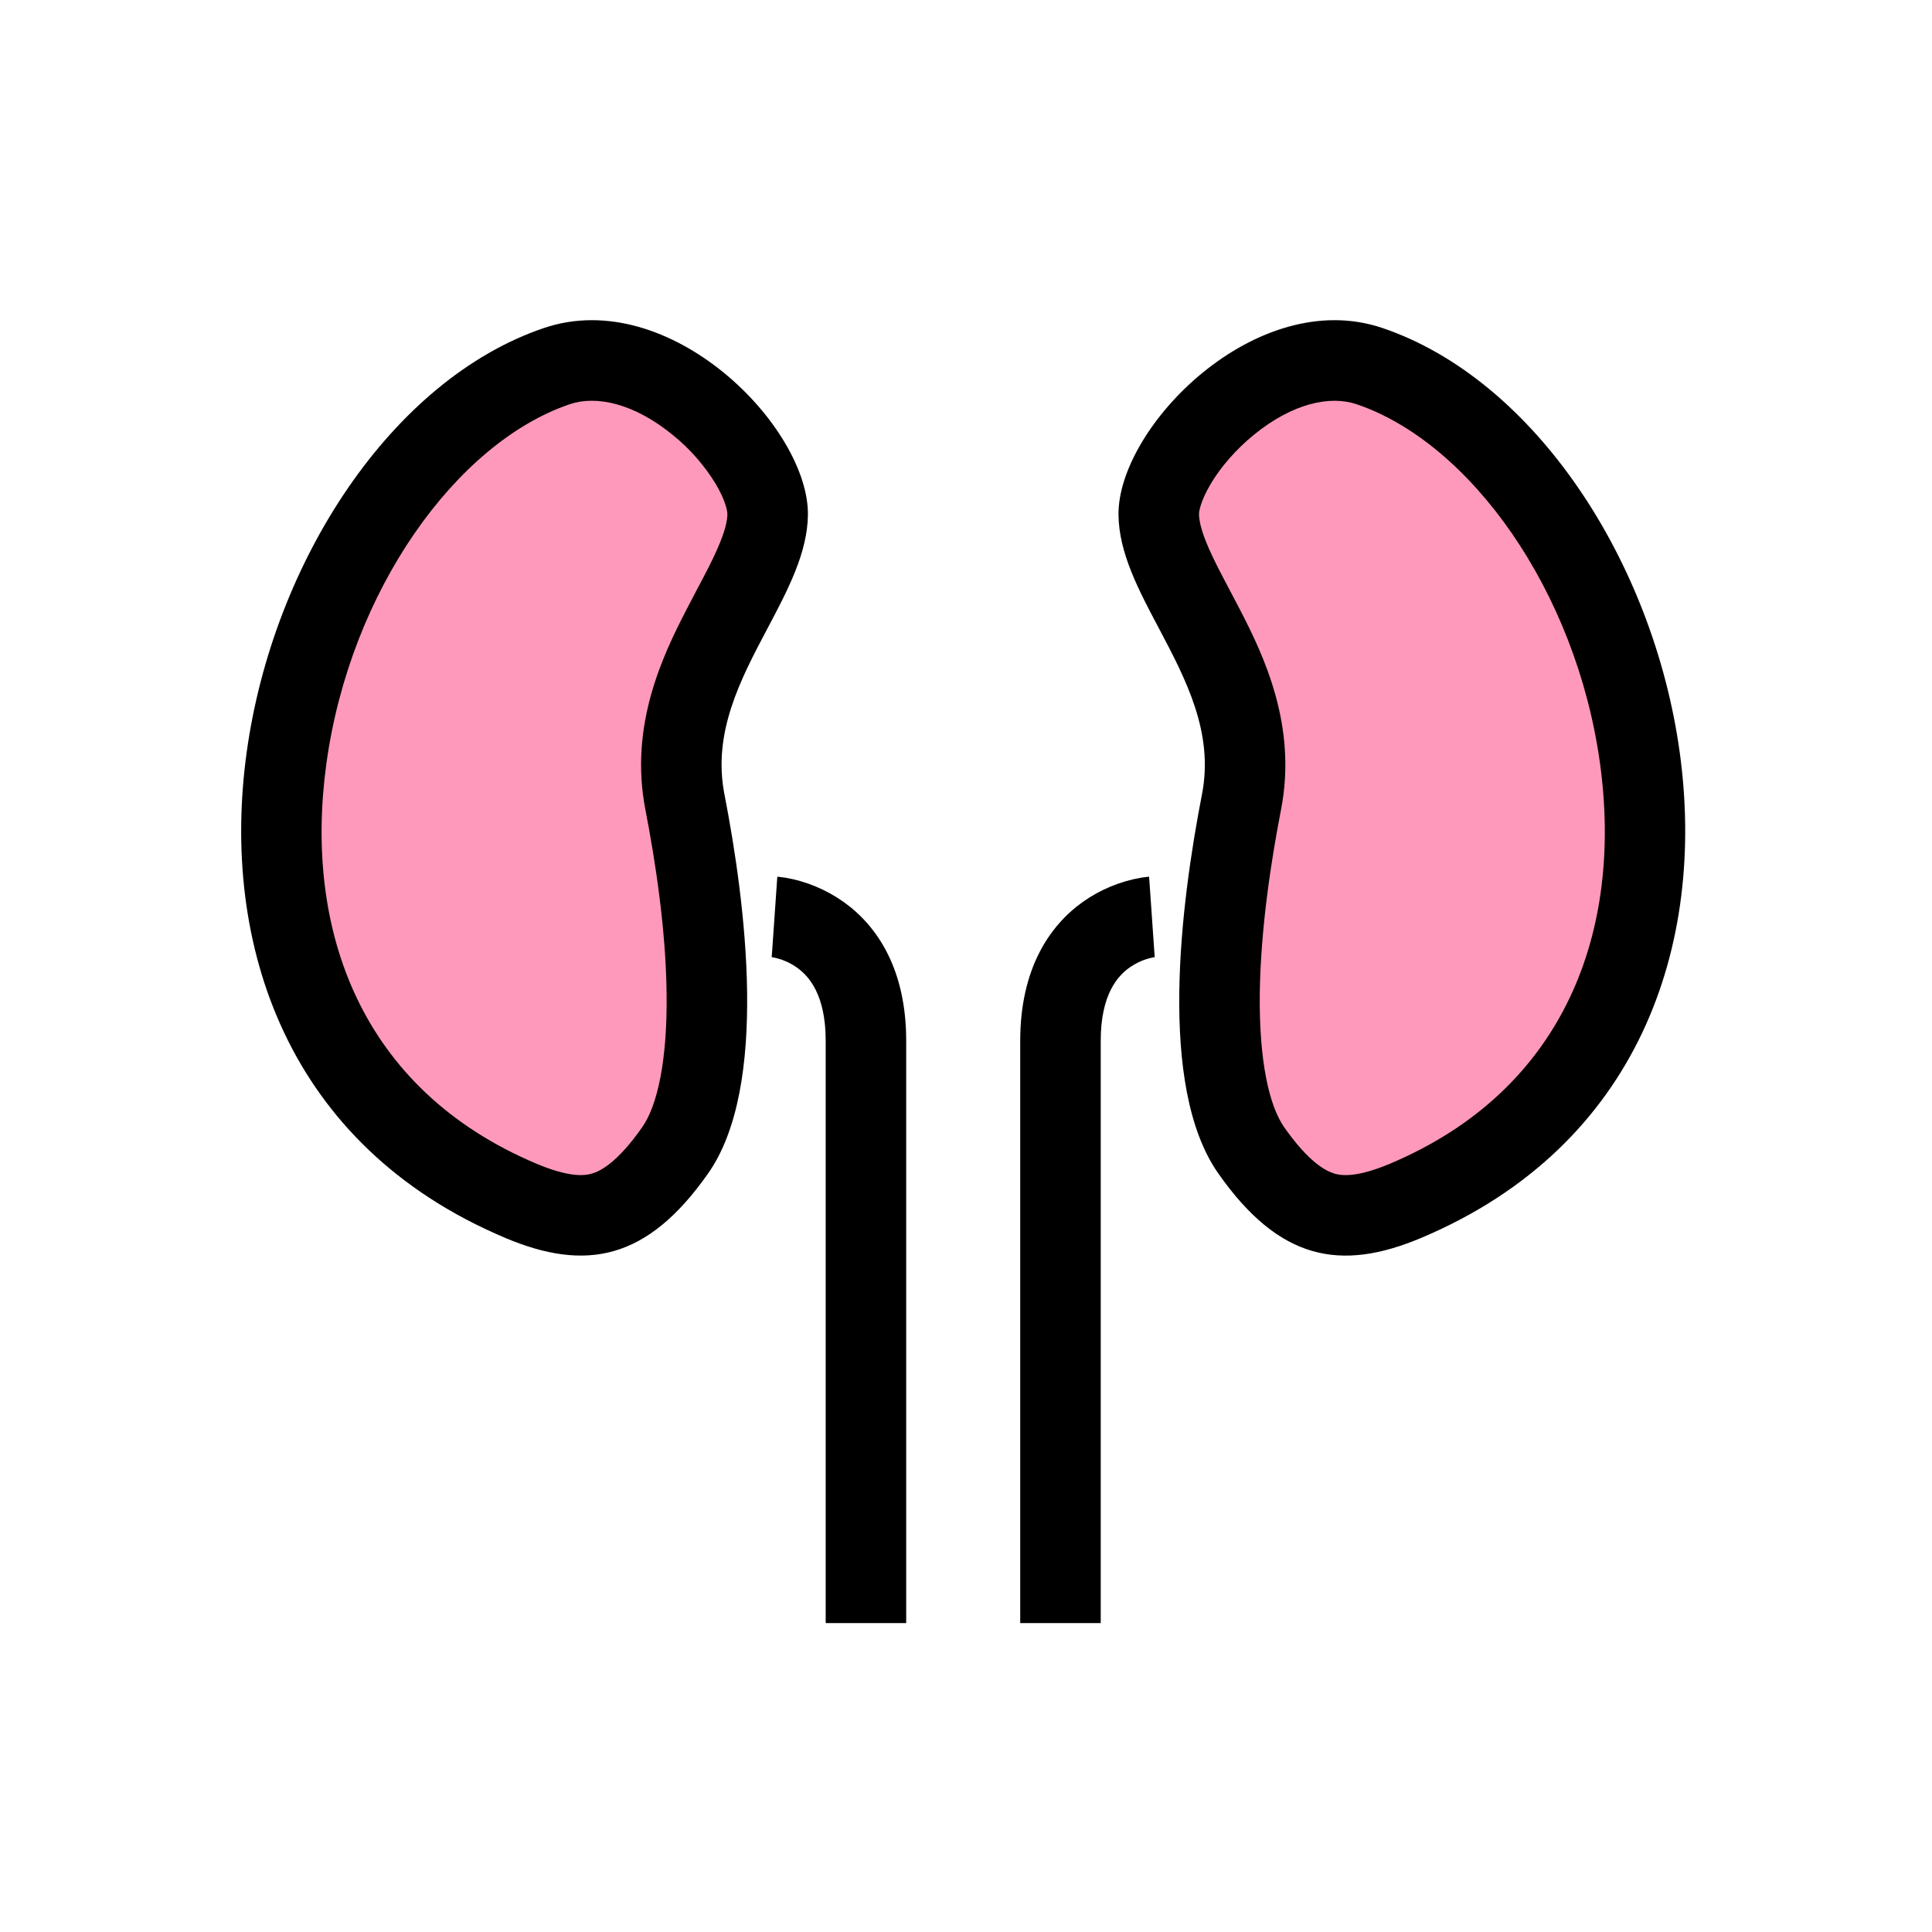 <?xml version="1.0" encoding="UTF-8"?> <svg xmlns="http://www.w3.org/2000/svg" width="45" height="45" viewBox="0 0 45 45" fill="none"> <path d="M29 17.5L28.5 25.5L31.5 28.5L36.5 25L38.5 20L36.5 13L31 8L27 11.5L29 17.5Z" fill="#FF99BB"></path> <path d="M15.5 17.5L16 25.5L13 28.5L8 25L6 20L8 13L13.5 8L17.5 11.5L15.5 17.5Z" fill="#FF99BB"></path> <path fill-rule="evenodd" clip-rule="evenodd" d="M11.764 28.831C1.579 24.535 5.598 10.035 12.669 7.64C15.602 6.646 18.838 9.943 18.818 11.99C18.808 12.876 18.352 13.738 17.876 14.638C17.251 15.818 16.593 17.061 16.873 18.498C17.365 21.029 17.916 25.3 16.496 27.328C15.075 29.355 13.648 29.625 11.764 28.832V28.831ZM12.493 27.104C13.227 27.413 13.587 27.393 13.784 27.336C13.988 27.277 14.384 27.075 14.96 26.252C15.31 25.753 15.548 24.7 15.526 23.127C15.508 21.649 15.268 20.072 15.032 18.856C14.653 16.906 15.432 15.277 15.988 14.201L16.25 13.7C16.437 13.349 16.586 13.067 16.717 12.765C16.893 12.362 16.942 12.124 16.942 11.971C16.943 11.922 16.91 11.675 16.667 11.266C16.401 10.832 16.062 10.447 15.666 10.128C14.763 9.392 13.889 9.205 13.271 9.415C10.636 10.308 8.159 13.746 7.603 17.78C7.069 21.649 8.391 25.373 12.493 27.104V27.104Z" fill="black"></path> <path fill-rule="evenodd" clip-rule="evenodd" d="M32.2 7.64C39.271 10.035 43.291 24.535 33.105 28.832C31.222 29.626 29.794 29.355 28.374 27.328C26.953 25.3 27.505 21.029 27.997 18.498C28.276 17.061 27.618 15.818 26.994 14.637C26.517 13.738 26.061 12.875 26.052 11.991C26.032 9.943 29.268 6.646 32.2 7.64V7.64ZM31.085 27.337C31.283 27.393 31.644 27.413 32.377 27.104C36.478 25.374 37.8 21.649 37.267 17.779C36.71 13.746 34.234 10.308 31.599 9.416C30.981 9.205 30.106 9.392 29.203 10.129C28.778 10.476 28.431 10.883 28.203 11.266C27.959 11.675 27.926 11.922 27.927 11.971C27.928 12.124 27.977 12.363 28.152 12.765C28.284 13.067 28.434 13.349 28.619 13.7C28.699 13.851 28.787 14.017 28.882 14.201C29.438 15.277 30.217 16.905 29.838 18.856C29.601 20.072 29.363 21.65 29.343 23.127C29.322 24.7 29.561 25.753 29.909 26.252C30.486 27.075 30.882 27.277 31.085 27.336V27.337Z" fill="black"></path> <path d="M26.83 21.356L26.895 22.291H26.91C26.857 22.299 26.805 22.31 26.753 22.325C26.594 22.369 26.444 22.441 26.309 22.536C26.038 22.729 25.638 23.158 25.638 24.242V37.805H23.763V24.241C23.763 22.585 24.429 21.572 25.221 21.007C25.629 20.718 26.097 20.525 26.59 20.441C26.64 20.433 26.69 20.427 26.74 20.422L26.755 20.421H26.764C26.764 20.421 26.766 20.421 26.83 21.355V21.356Z" fill="black"></path> <path d="M18.04 21.356C17.976 22.291 17.975 22.291 17.974 22.291H17.96C18.013 22.299 18.066 22.31 18.117 22.325C18.239 22.358 18.401 22.422 18.561 22.536C18.833 22.729 19.232 23.158 19.232 24.242V37.805H21.107V24.241C21.107 22.585 20.442 21.572 19.648 21.007C19.24 20.718 18.773 20.524 18.28 20.441C18.23 20.433 18.18 20.427 18.13 20.422L18.116 20.421H18.105L18.04 21.355V21.356Z" fill="black"></path> </svg> 